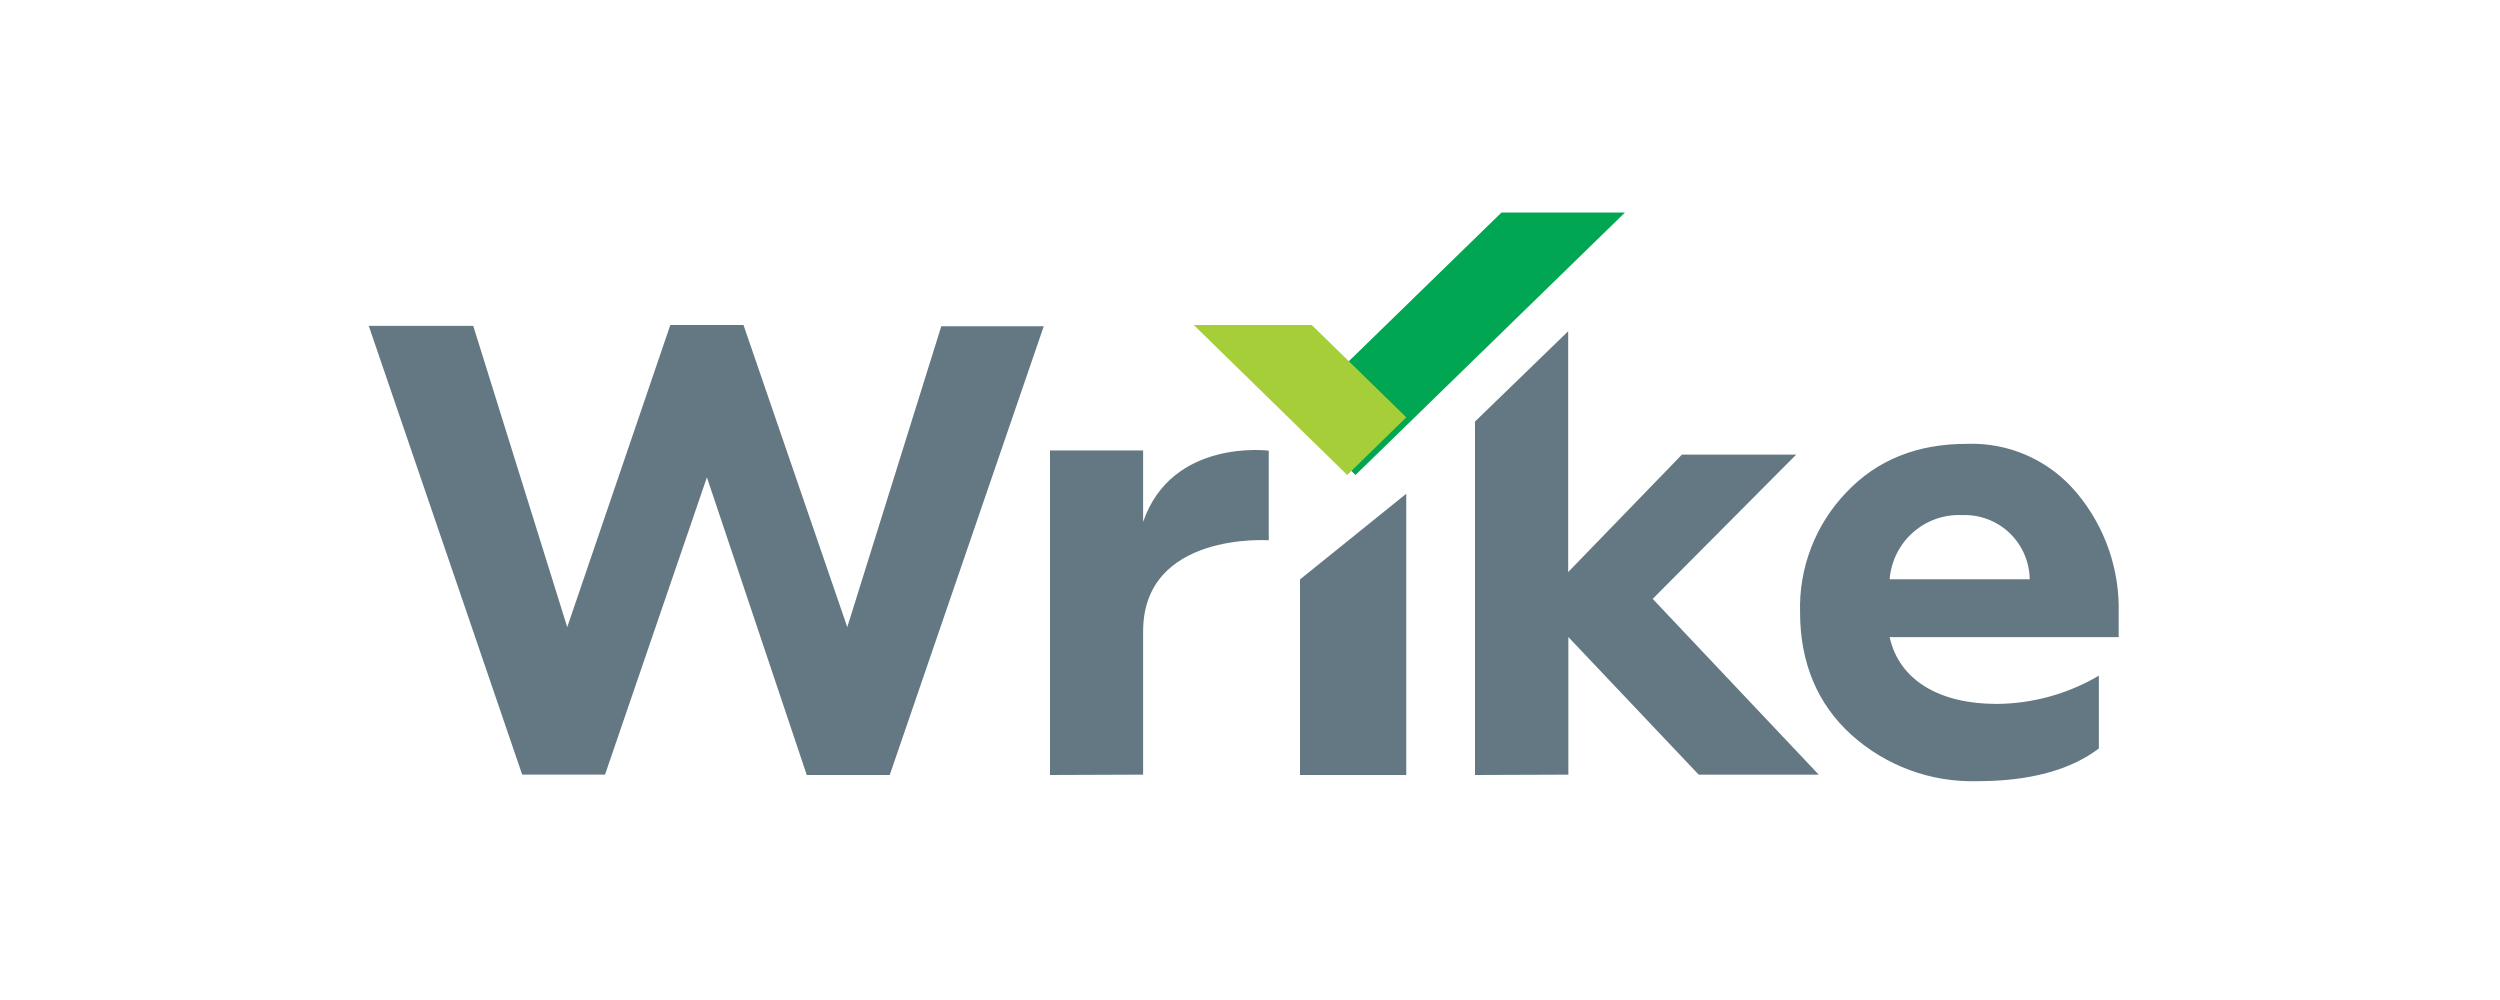 <svg width="400" height="160" viewBox="0 0 400 160" fill="none" xmlns="http://www.w3.org/2000/svg">
<path d="M83.546 123.932L59 52.137H75.719L90.757 100.337L107.252 52H118.958L135.565 100.337L150.603 52.205H167L142.356 124H129.082L113.105 76.374L96.806 123.932H83.546Z" fill="#647883"/>
<path d="M168 124V72.077H182.899V83.504C187.506 70.112 203 72.105 203 72.105V86.444C203 86.444 182.899 85.051 182.899 101.035V123.944L168 124Z" fill="#647883"/>
<path d="M208 124V92.707L225 79V124H208Z" fill="#647883"/>
<path d="M236 124V67.448L250.91 53V91.527L269.111 72.731H287.397L264.429 95.82L291 123.945H271.792L250.938 101.929V123.945L236 124Z" fill="#647883"/>
<path d="M296.199 117.552C290.777 112.626 288.01 106.04 288.01 97.933C287.913 94.416 288.515 90.913 289.78 87.632C291.045 84.35 292.948 81.353 295.378 78.817C300.3 73.585 306.75 71.017 314.633 71.017C317.99 70.884 321.332 71.528 324.402 72.9C327.47 74.272 330.184 76.335 332.33 78.929C336.811 84.304 339.179 91.137 338.989 98.142V101.938H302.343C303.873 108.914 310.434 112.626 319.443 112.626C325.203 112.591 330.853 111.032 335.82 108.105V119.756C331.204 123.245 324.698 124.989 316.357 124.989C308.936 125.196 301.719 122.534 296.199 117.552ZM324.754 92.687C324.734 91.3 324.439 89.931 323.886 88.66C323.333 87.389 322.532 86.242 321.531 85.285C320.53 84.329 319.348 83.582 318.057 83.09C316.765 82.597 315.389 82.369 314.007 82.417C311.113 82.266 308.275 83.255 306.097 85.173C303.918 87.091 302.571 89.787 302.343 92.687H324.754Z" fill="#647883"/>
<path d="M240.242 34L207 66.378L216.879 76L260 34H240.242Z" fill="#00A651"/>
<path d="M209.884 52H191L215.558 76L225 66.772L209.884 52Z" fill="#A6CE39"/>
</svg>
